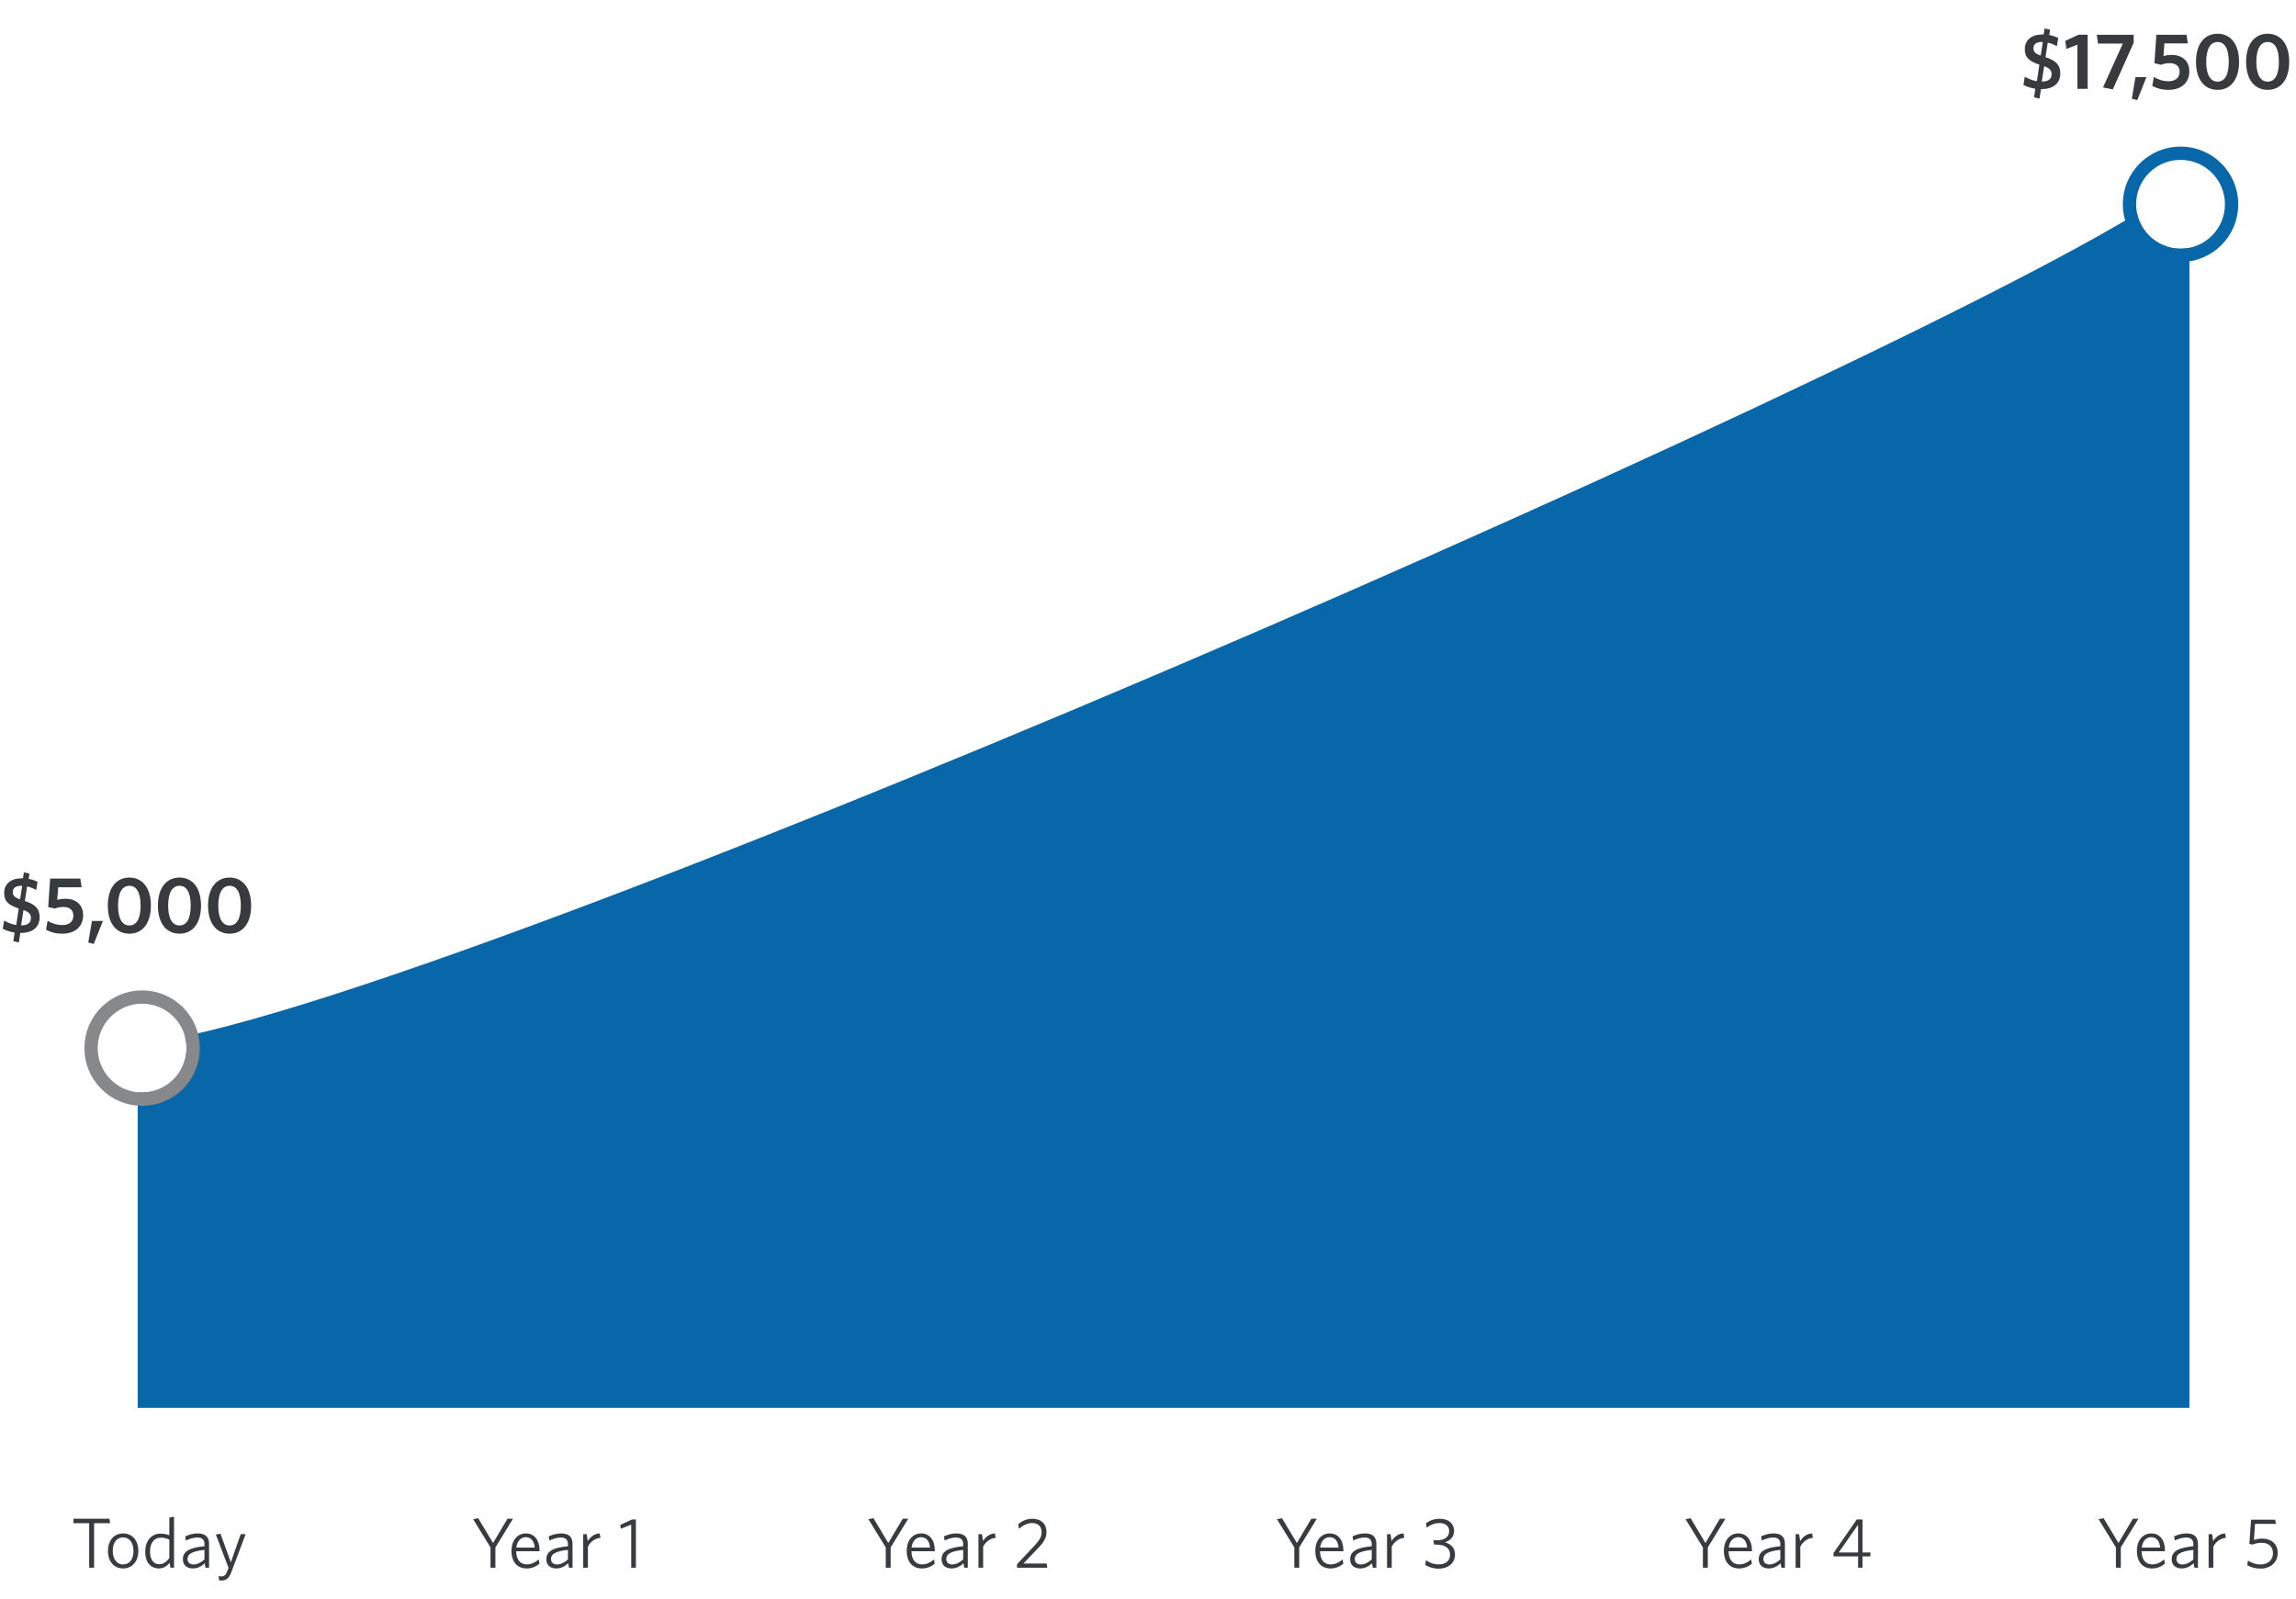 <svg width="517" height="360" viewBox="0 0 517 360" fill="none" xmlns="http://www.w3.org/2000/svg">
<path d="M31 317V235C95 230 483.5 58.5 493 39V317H31Z" fill="#0767A8"/>
<path d="M24.8 342.968L24.656 341.96H16.528V342.968H20.08V353H21.184V342.968H24.8ZM31.147 349.224C31.147 346.712 29.675 345.272 27.707 345.272C25.803 345.272 24.315 346.712 24.315 349.224C24.315 351.72 25.771 353.16 27.707 353.16C29.643 353.16 31.147 351.72 31.147 349.224ZM30.059 349.224C30.059 351.112 29.131 352.264 27.707 352.264C26.331 352.264 25.387 351.064 25.387 349.224C25.387 347.32 26.299 346.168 27.707 346.168C29.131 346.168 30.059 347.368 30.059 349.224ZM39.186 353V341.512L38.13 341.704V345.704C37.602 345.464 36.93 345.32 36.162 345.32C34.322 345.32 32.706 346.664 32.706 349.432C32.706 351.976 34.098 353.16 35.762 353.16C36.866 353.16 37.618 352.584 38.194 351.896L38.386 353H39.186ZM38.13 350.856C37.458 351.672 36.754 352.216 35.858 352.216C34.658 352.216 33.778 351.224 33.778 349.384C33.778 347.256 34.834 346.232 36.194 346.232C36.978 346.232 37.538 346.376 38.13 346.68V350.856ZM47.078 353V347.608C47.078 346.056 46.214 345.272 44.534 345.272C43.462 345.272 42.598 345.544 41.718 345.928L41.862 346.872C42.694 346.472 43.574 346.2 44.47 346.2C45.43 346.2 46.038 346.632 46.038 347.656V348.152C42.614 348.488 41.174 349.32 41.174 351.096C41.174 352.44 42.118 353.16 43.43 353.16C44.518 353.16 45.398 352.648 46.102 351.992L46.278 353H47.078ZM46.038 351.128C45.302 351.816 44.406 352.264 43.59 352.264C42.79 352.264 42.23 351.848 42.23 351.032C42.23 350.008 43.062 349.288 46.038 348.984V351.128ZM55.309 345.432H54.205L51.981 351.768L49.645 345.336L48.605 345.528L51.469 353.048L51.149 353.832C50.845 354.664 50.461 354.952 49.805 354.952C49.581 354.952 49.373 354.92 49.197 354.888L49.357 355.832C49.469 355.848 49.613 355.88 49.821 355.88C50.877 355.88 51.565 355.448 52.093 353.992L55.309 345.432Z" fill="#383B3E"/>
<path d="M115.52 341.96H114.272L111.024 347.432L107.68 341.848L106.544 342.072L110.448 348.424V353H111.552V348.424L115.52 341.96ZM121.478 352.088L121.318 351.128C120.534 351.8 119.654 352.248 118.646 352.248C117.126 352.248 116.262 351.16 116.23 349.288H121.494V349.064C121.494 346.968 120.47 345.272 118.422 345.272C116.55 345.272 115.174 346.776 115.174 349.208C115.174 351.816 116.598 353.16 118.582 353.16C119.75 353.16 120.726 352.728 121.478 352.088ZM118.406 346.12C119.638 346.12 120.31 347.096 120.406 348.456H116.262C116.47 346.936 117.302 346.12 118.406 346.12ZM128.922 353V347.608C128.922 346.056 128.058 345.272 126.378 345.272C125.306 345.272 124.442 345.544 123.562 345.928L123.706 346.872C124.538 346.472 125.418 346.2 126.314 346.2C127.274 346.2 127.882 346.632 127.882 347.656V348.152C124.458 348.488 123.018 349.32 123.018 351.096C123.018 352.44 123.962 353.16 125.274 353.16C126.362 353.16 127.242 352.648 127.946 351.992L128.122 353H128.922ZM127.882 351.128C127.146 351.816 126.25 352.264 125.434 352.264C124.634 352.264 124.074 351.848 124.074 351.032C124.074 350.008 124.906 349.288 127.882 348.984V351.128ZM135.214 346.264L135.038 345.272C133.79 345.304 132.91 346.136 132.35 346.984L132.11 345.432H131.326V353H132.382V348.248C132.894 347.24 133.966 346.344 135.214 346.264ZM143.187 353V342.136H142.323L139.667 343.352L139.811 344.216L142.131 343.288V353H143.187Z" fill="#383B3E"/>
<path d="M204.52 341.96H203.272L200.024 347.432L196.68 341.848L195.544 342.072L199.448 348.424V353H200.552V348.424L204.52 341.96ZM210.478 352.088L210.318 351.128C209.534 351.8 208.654 352.248 207.646 352.248C206.126 352.248 205.262 351.16 205.23 349.288H210.494V349.064C210.494 346.968 209.47 345.272 207.422 345.272C205.55 345.272 204.174 346.776 204.174 349.208C204.174 351.816 205.598 353.16 207.582 353.16C208.75 353.16 209.726 352.728 210.478 352.088ZM207.406 346.12C208.638 346.12 209.31 347.096 209.406 348.456H205.262C205.47 346.936 206.302 346.12 207.406 346.12ZM217.922 353V347.608C217.922 346.056 217.058 345.272 215.378 345.272C214.306 345.272 213.442 345.544 212.562 345.928L212.706 346.872C213.538 346.472 214.418 346.2 215.314 346.2C216.274 346.2 216.882 346.632 216.882 347.656V348.152C213.458 348.488 212.018 349.32 212.018 351.096C212.018 352.44 212.962 353.16 214.274 353.16C215.362 353.16 216.242 352.648 216.946 351.992L217.122 353H217.922ZM216.882 351.128C216.146 351.816 215.25 352.264 214.434 352.264C213.634 352.264 213.074 351.848 213.074 351.032C213.074 350.008 213.906 349.288 216.882 348.984V351.128ZM224.214 346.264L224.038 345.272C222.79 345.304 221.91 346.136 221.35 346.984L221.11 345.432H220.326V353H221.382V348.248C221.894 347.24 222.966 346.344 224.214 346.264ZM235.819 353L235.675 352.056H230.443L233.771 348.568C235.099 347.176 235.643 346.248 235.643 344.92C235.643 343.144 234.459 341.976 232.459 341.976C231.131 341.976 230.091 342.504 229.291 343.176L229.451 344.232C230.299 343.496 231.275 342.936 232.395 342.936C233.739 342.936 234.539 343.688 234.539 344.984C234.539 345.992 234.139 346.744 232.987 347.976L229.003 352.216V353H235.819Z" fill="#383B3E"/>
<path d="M296.52 341.96H295.272L292.024 347.432L288.68 341.848L287.544 342.072L291.448 348.424V353H292.552V348.424L296.52 341.96ZM302.478 352.088L302.318 351.128C301.534 351.8 300.654 352.248 299.646 352.248C298.126 352.248 297.262 351.16 297.23 349.288H302.494V349.064C302.494 346.968 301.47 345.272 299.422 345.272C297.55 345.272 296.174 346.776 296.174 349.208C296.174 351.816 297.598 353.16 299.582 353.16C300.75 353.16 301.726 352.728 302.478 352.088ZM299.406 346.12C300.638 346.12 301.31 347.096 301.406 348.456H297.262C297.47 346.936 298.302 346.12 299.406 346.12ZM309.922 353V347.608C309.922 346.056 309.058 345.272 307.378 345.272C306.306 345.272 305.442 345.544 304.562 345.928L304.706 346.872C305.538 346.472 306.418 346.2 307.314 346.2C308.274 346.2 308.882 346.632 308.882 347.656V348.152C305.458 348.488 304.018 349.32 304.018 351.096C304.018 352.44 304.962 353.16 306.274 353.16C307.362 353.16 308.242 352.648 308.946 351.992L309.122 353H309.922ZM308.882 351.128C308.146 351.816 307.25 352.264 306.434 352.264C305.634 352.264 305.074 351.848 305.074 351.032C305.074 350.008 305.906 349.288 308.882 348.984V351.128ZM316.214 346.264L316.038 345.272C314.79 345.304 313.91 346.136 313.35 346.984L313.11 345.432H312.326V353H313.382V348.248C313.894 347.24 314.966 346.344 316.214 346.264ZM327.627 350.072C327.627 348.552 326.747 347.672 325.355 347.272C326.491 346.904 327.419 346.12 327.419 344.712C327.419 343.24 326.379 341.976 324.187 341.976C322.891 341.976 321.931 342.376 321.099 342.968L321.243 343.976C322.059 343.352 323.003 342.936 324.139 342.936C325.579 342.936 326.315 343.704 326.315 344.76C326.315 346.024 325.355 346.824 323.499 346.824H322.763L322.907 347.784H323.387C325.563 347.784 326.523 348.68 326.523 350.088C326.523 351.4 325.547 352.248 324.011 352.248C322.859 352.248 322.027 351.944 321.099 351.304L320.923 352.36C321.691 352.856 322.779 353.208 323.947 353.208C326.123 353.208 327.627 351.912 327.627 350.072Z" fill="#383B3E"/>
<path d="M388.52 341.96H387.272L384.024 347.432L380.68 341.848L379.544 342.072L383.448 348.424V353H384.552V348.424L388.52 341.96ZM394.478 352.088L394.318 351.128C393.534 351.8 392.654 352.248 391.646 352.248C390.126 352.248 389.262 351.16 389.23 349.288H394.494V349.064C394.494 346.968 393.47 345.272 391.422 345.272C389.55 345.272 388.174 346.776 388.174 349.208C388.174 351.816 389.598 353.16 391.582 353.16C392.75 353.16 393.726 352.728 394.478 352.088ZM391.406 346.12C392.638 346.12 393.31 347.096 393.406 348.456H389.262C389.47 346.936 390.302 346.12 391.406 346.12ZM401.922 353V347.608C401.922 346.056 401.058 345.272 399.378 345.272C398.306 345.272 397.442 345.544 396.562 345.928L396.706 346.872C397.538 346.472 398.418 346.2 399.314 346.2C400.274 346.2 400.882 346.632 400.882 347.656V348.152C397.458 348.488 396.018 349.32 396.018 351.096C396.018 352.44 396.962 353.16 398.274 353.16C399.362 353.16 400.242 352.648 400.946 351.992L401.122 353H401.922ZM400.882 351.128C400.146 351.816 399.25 352.264 398.434 352.264C397.634 352.264 397.074 351.848 397.074 351.032C397.074 350.008 397.906 349.288 400.882 348.984V351.128ZM408.214 346.264L408.038 345.272C406.79 345.304 405.91 346.136 405.35 346.984L405.11 345.432H404.326V353H405.382V348.248C405.894 347.24 406.966 346.344 408.214 346.264ZM421.163 350.44V349.56H419.387V342.136H418.091L412.859 349.688V350.44H418.395V353H419.387V350.44H421.163ZM418.395 349.56H414.027L418.395 343.304V349.56Z" fill="#383B3E"/>
<path d="M481.52 341.96H480.272L477.024 347.432L473.68 341.848L472.544 342.072L476.448 348.424V353H477.552V348.424L481.52 341.96ZM487.478 352.088L487.318 351.128C486.534 351.8 485.654 352.248 484.646 352.248C483.126 352.248 482.262 351.16 482.23 349.288H487.494V349.064C487.494 346.968 486.47 345.272 484.422 345.272C482.55 345.272 481.174 346.776 481.174 349.208C481.174 351.816 482.598 353.16 484.582 353.16C485.75 353.16 486.726 352.728 487.478 352.088ZM484.406 346.12C485.638 346.12 486.31 347.096 486.406 348.456H482.262C482.47 346.936 483.302 346.12 484.406 346.12ZM494.922 353V347.608C494.922 346.056 494.058 345.272 492.378 345.272C491.306 345.272 490.442 345.544 489.562 345.928L489.706 346.872C490.538 346.472 491.418 346.2 492.314 346.2C493.274 346.2 493.882 346.632 493.882 347.656V348.152C490.458 348.488 489.018 349.32 489.018 351.096C489.018 352.44 489.962 353.16 491.274 353.16C492.362 353.16 493.242 352.648 493.946 351.992L494.122 353H494.922ZM493.882 351.128C493.146 351.816 492.25 352.264 491.434 352.264C490.634 352.264 490.074 351.848 490.074 351.032C490.074 350.008 490.906 349.288 493.882 348.984V351.128ZM501.214 346.264L501.038 345.272C499.79 345.304 498.91 346.136 498.35 346.984L498.11 345.432H497.326V353H498.382V348.248C498.894 347.24 499.966 346.344 501.214 346.264ZM512.883 349.672C512.883 347.704 511.523 346.44 509.363 346.44C508.547 346.44 507.987 346.6 507.523 346.76L507.779 343.128H512.483L512.323 342.184H506.883L506.499 347.624L507.219 347.8C507.779 347.56 508.371 347.384 509.267 347.384C510.899 347.384 511.811 348.296 511.811 349.72C511.811 351.4 510.531 352.264 509.059 352.264C507.891 352.264 506.995 351.896 506.179 351.384L506.019 352.408C506.771 352.872 507.731 353.192 509.027 353.192C511.155 353.192 512.883 351.88 512.883 349.672Z" fill="#383B3E"/>
<path d="M461.642 6.698L460.382 6.41L460.166 7.76H459.986C457.502 7.76 455.936 8.948 455.936 11.108C455.936 13.034 457.034 13.826 459.212 14.564L458.654 18.29C457.7 18.128 456.818 17.786 455.918 17.282L455.63 19.136C456.368 19.514 457.286 19.82 458.294 19.982L458.006 21.926L459.248 22.196L459.572 20.072H459.662C462.272 20.072 463.928 18.83 463.928 16.508C463.928 14.546 462.848 13.61 460.598 12.872L461.102 9.596C461.858 9.758 462.56 10.046 463.154 10.406L463.46 8.552C462.884 8.264 462.218 8.03 461.444 7.886L461.642 6.698ZM461.966 16.706C461.966 17.768 461.246 18.362 459.806 18.362H459.752L460.292 14.906C461.624 15.392 461.966 15.932 461.966 16.706ZM457.88 10.874C457.88 9.992 458.492 9.452 459.752 9.452H459.986L459.518 12.512C458.258 12.062 457.88 11.648 457.88 10.874ZM470.086 20V7.814H468.052L465.046 9.2L465.298 11.018L467.782 10.064V20H470.086ZM480.451 9.614V7.832H472.135L472.423 9.812H478.003L473.539 19.694L475.753 20.126L480.451 9.614ZM483.318 17.372H480.852L480.024 22.232L481.266 22.538L483.318 17.372ZM492.987 16.058C492.987 13.754 491.403 12.368 488.991 12.368C488.181 12.368 487.605 12.494 487.155 12.62L487.371 9.776H492.645L492.339 7.832H485.553L485.121 14.24L486.669 14.582C487.173 14.366 487.749 14.222 488.559 14.222C489.999 14.222 490.791 14.96 490.791 16.166C490.791 17.588 489.729 18.29 488.325 18.29C487.029 18.29 485.895 17.894 484.977 17.336L484.635 19.352C485.607 19.874 486.795 20.234 488.307 20.234C491.007 20.234 492.987 18.758 492.987 16.058ZM504.183 13.916C504.183 9.866 502.239 7.598 499.341 7.598C496.425 7.598 494.481 9.866 494.481 13.916C494.481 17.966 496.425 20.234 499.341 20.234C502.239 20.234 504.183 17.966 504.183 13.916ZM501.861 13.916C501.861 16.796 500.979 18.38 499.341 18.38C497.703 18.38 496.785 16.796 496.785 13.916C496.785 11.036 497.703 9.452 499.341 9.452C500.979 9.452 501.861 11.036 501.861 13.916ZM515.469 13.916C515.469 9.866 513.525 7.598 510.627 7.598C507.711 7.598 505.767 9.866 505.767 13.916C505.767 17.966 507.711 20.234 510.627 20.234C513.525 20.234 515.469 17.966 515.469 13.916ZM513.147 13.916C513.147 16.796 512.265 18.38 510.627 18.38C508.989 18.38 508.071 16.796 508.071 13.916C508.071 11.036 508.989 9.452 510.627 9.452C512.265 9.452 513.147 11.036 513.147 13.916Z" fill="#383B3E"/>
<g filter="url(#filter0_d_10679_28684)">
<circle cx="32" cy="234" r="10" fill="white"/>
<circle cx="32" cy="234" r="11.5" stroke="#86888A" stroke-width="3"/>
</g>
<path d="M6.642 196.698L5.382 196.41L5.166 197.76H4.986C2.502 197.76 0.936 198.948 0.936 201.108C0.936 203.034 2.034 203.826 4.212 204.564L3.654 208.29C2.7 208.128 1.818 207.786 0.918 207.282L0.63 209.136C1.368 209.514 2.286 209.82 3.294 209.982L3.006 211.926L4.248 212.196L4.572 210.072H4.662C7.272 210.072 8.928 208.83 8.928 206.508C8.928 204.546 7.848 203.61 5.598 202.872L6.102 199.596C6.858 199.758 7.56 200.046 8.154 200.406L8.46 198.552C7.884 198.264 7.218 198.03 6.444 197.886L6.642 196.698ZM6.966 206.706C6.966 207.768 6.246 208.362 4.806 208.362H4.752L5.292 204.906C6.624 205.392 6.966 205.932 6.966 206.706ZM2.88 200.874C2.88 199.992 3.492 199.452 4.752 199.452H4.986L4.518 202.512C3.258 202.062 2.88 201.648 2.88 200.874ZM18.721 206.058C18.721 203.754 17.137 202.368 14.726 202.368C13.915 202.368 13.339 202.494 12.889 202.62L13.105 199.776H18.38L18.073 197.832H11.287L10.855 204.24L12.403 204.582C12.908 204.366 13.483 204.222 14.293 204.222C15.733 204.222 16.526 204.96 16.526 206.166C16.526 207.588 15.463 208.29 14.059 208.29C12.764 208.29 11.63 207.894 10.711 207.336L10.37 209.352C11.341 209.874 12.53 210.234 14.041 210.234C16.741 210.234 18.721 208.758 18.721 206.058ZM23.168 207.372H20.702L19.874 212.232L21.116 212.538L23.168 207.372ZM33.978 203.916C33.978 199.866 32.034 197.598 29.136 197.598C26.22 197.598 24.276 199.866 24.276 203.916C24.276 207.966 26.22 210.234 29.136 210.234C32.034 210.234 33.978 207.966 33.978 203.916ZM31.656 203.916C31.656 206.796 30.774 208.38 29.136 208.38C27.498 208.38 26.58 206.796 26.58 203.916C26.58 201.036 27.498 199.452 29.136 199.452C30.774 199.452 31.656 201.036 31.656 203.916ZM45.264 203.916C45.264 199.866 43.319 197.598 40.422 197.598C37.505 197.598 35.562 199.866 35.562 203.916C35.562 207.966 37.505 210.234 40.422 210.234C43.319 210.234 45.264 207.966 45.264 203.916ZM42.941 203.916C42.941 206.796 42.059 208.38 40.422 208.38C38.783 208.38 37.865 206.796 37.865 203.916C37.865 201.036 38.783 199.452 40.422 199.452C42.059 199.452 42.941 201.036 42.941 203.916ZM56.549 203.916C56.549 199.866 54.605 197.598 51.707 197.598C48.791 197.598 46.847 199.866 46.847 203.916C46.847 207.966 48.791 210.234 51.707 210.234C54.605 210.234 56.549 207.966 56.549 203.916ZM54.227 203.916C54.227 206.796 53.345 208.38 51.707 208.38C50.069 208.38 49.151 206.796 49.151 203.916C49.151 201.036 50.069 199.452 51.707 199.452C53.345 199.452 54.227 201.036 54.227 203.916Z" fill="#383B3E"/>
<g filter="url(#filter1_d_10679_28684)">
<circle cx="491" cy="44" r="10" fill="white"/>
<circle cx="491" cy="44" r="11.5" stroke="#0767A8" stroke-width="3"/>
</g>
<defs>
<filter id="filter0_d_10679_28684" x="13" y="217" width="38" height="38" filterUnits="userSpaceOnUse" color-interpolation-filters="sRGB">
<feFlood flood-opacity="0" result="BackgroundImageFix"/>
<feColorMatrix in="SourceAlpha" type="matrix" values="0 0 0 0 0 0 0 0 0 0 0 0 0 0 0 0 0 0 127 0" result="hardAlpha"/>
<feOffset dy="2"/>
<feGaussianBlur stdDeviation="3"/>
<feComposite in2="hardAlpha" operator="out"/>
<feColorMatrix type="matrix" values="0 0 0 0 0 0 0 0 0 0 0 0 0 0 0 0 0 0 0.15 0"/>
<feBlend mode="normal" in2="BackgroundImageFix" result="effect1_dropShadow_10679_28684"/>
<feBlend mode="normal" in="SourceGraphic" in2="effect1_dropShadow_10679_28684" result="shape"/>
</filter>
<filter id="filter1_d_10679_28684" x="472" y="27" width="38" height="38" filterUnits="userSpaceOnUse" color-interpolation-filters="sRGB">
<feFlood flood-opacity="0" result="BackgroundImageFix"/>
<feColorMatrix in="SourceAlpha" type="matrix" values="0 0 0 0 0 0 0 0 0 0 0 0 0 0 0 0 0 0 127 0" result="hardAlpha"/>
<feOffset dy="2"/>
<feGaussianBlur stdDeviation="3"/>
<feComposite in2="hardAlpha" operator="out"/>
<feColorMatrix type="matrix" values="0 0 0 0 0 0 0 0 0 0 0 0 0 0 0 0 0 0 0.15 0"/>
<feBlend mode="normal" in2="BackgroundImageFix" result="effect1_dropShadow_10679_28684"/>
<feBlend mode="normal" in="SourceGraphic" in2="effect1_dropShadow_10679_28684" result="shape"/>
</filter>
</defs>
</svg>

